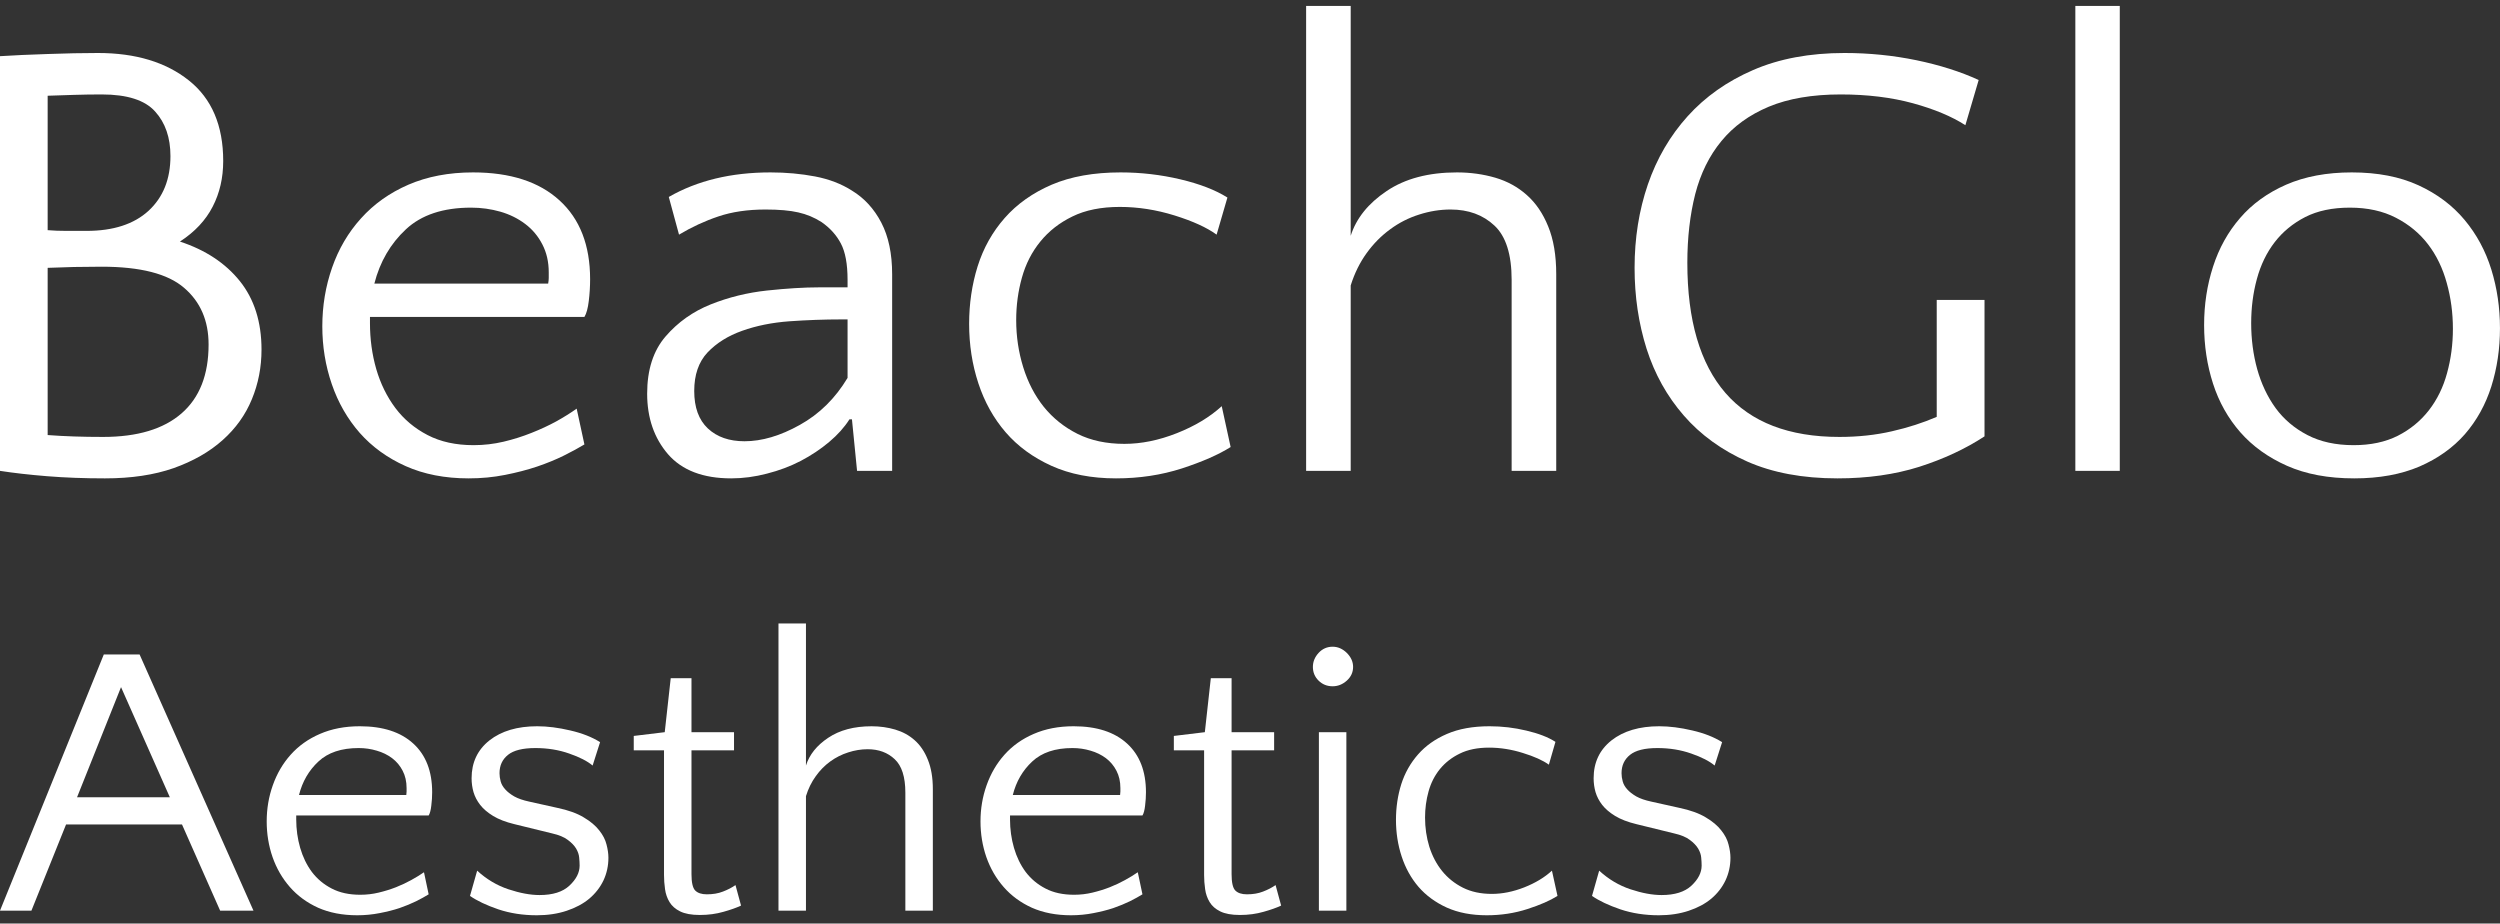 <svg width="268" height="99" viewBox="0 0 268 99" fill="none" xmlns="http://www.w3.org/2000/svg">
<rect x="0" y="0" width="268" height="99" fill="#333333" stroke="none"/>
<path d="M0 6.022C1.449 5.929 3.153 5.852 5.109 5.79C7.059 5.72 8.857 5.681 10.499 5.681C14.542 5.681 17.789 6.665 20.245 8.622C22.698 10.573 23.928 13.452 23.928 17.26C23.928 19.067 23.552 20.696 22.8 22.15C22.055 23.606 20.888 24.856 19.29 25.897C22.024 26.794 24.168 28.211 25.715 30.138C27.258 32.069 28.034 34.514 28.034 37.475C28.034 39.362 27.689 41.139 27 42.799C26.318 44.463 25.276 45.922 23.866 47.18C22.456 48.441 20.704 49.439 18.616 50.182C16.523 50.914 14.072 51.282 11.251 51.282C9.026 51.282 6.957 51.204 5.046 51.049C3.134 50.894 1.449 50.701 0 50.477V6.022ZM11.048 46.839C14.722 46.839 17.526 46 19.462 44.316C21.393 42.637 22.361 40.176 22.361 36.932C22.361 34.375 21.484 32.347 19.729 30.85C17.982 29.344 15.043 28.59 10.906 28.59C9.903 28.59 8.909 28.601 7.929 28.621C6.957 28.644 6.017 28.675 5.109 28.713V46.638C6.883 46.773 8.861 46.839 11.048 46.839ZM9.277 24.751C12.136 24.751 14.353 24.035 15.921 22.6C17.487 21.156 18.272 19.202 18.272 16.734C18.272 14.752 17.723 13.158 16.626 11.951C15.537 10.735 13.633 10.124 10.906 10.124C9.903 10.124 8.909 10.139 7.929 10.171C6.957 10.194 6.017 10.224 5.109 10.263V24.674C5.743 24.728 6.412 24.751 7.114 24.751C7.824 24.751 8.544 24.751 9.277 24.751ZM50.708 18.482C54.708 18.482 57.799 19.485 59.984 21.486C62.167 23.478 63.26 26.295 63.26 29.937C63.26 30.702 63.213 31.476 63.118 32.259C63.025 33.043 62.868 33.617 62.649 33.976H39.661V34.642C39.661 36.356 39.884 37.996 40.335 39.565C40.793 41.135 41.478 42.529 42.388 43.743C43.297 44.951 44.444 45.919 45.835 46.638C47.222 47.362 48.867 47.721 50.771 47.721C51.868 47.721 52.937 47.597 53.983 47.35C55.025 47.102 56.024 46.789 56.976 46.406C57.936 46.026 58.825 45.612 59.641 45.168C60.455 44.715 61.18 44.262 61.819 43.806L62.649 47.644C62.053 48.008 61.32 48.402 60.455 48.836C59.597 49.262 58.642 49.652 57.588 50.012C56.542 50.364 55.393 50.663 54.14 50.91C52.894 51.158 51.593 51.282 50.239 51.282C47.688 51.282 45.436 50.84 43.484 49.966C41.529 49.092 39.888 47.903 38.564 46.406C37.248 44.9 36.248 43.163 35.571 41.189C34.889 39.208 34.552 37.141 34.552 34.983C34.552 32.785 34.901 30.688 35.602 28.683C36.299 26.683 37.333 24.921 38.705 23.404C40.072 21.88 41.764 20.676 43.782 19.798C45.808 18.924 48.114 18.482 50.708 18.482ZM50.504 22.259C47.504 22.259 45.177 23.033 43.516 24.581C41.854 26.129 40.726 28.071 40.131 30.401H58.763C58.802 30.176 58.825 29.975 58.825 29.797C58.825 29.623 58.825 29.422 58.825 29.194C58.825 28.071 58.594 27.069 58.136 26.191C57.685 25.316 57.074 24.588 56.303 24.008C55.527 23.42 54.641 22.983 53.638 22.692C52.635 22.406 51.589 22.259 50.504 22.259Z" fill="white"/>
<path d="M91.877 50.477L91.329 44.951H91.062C90.518 45.809 89.793 46.619 88.884 47.381C87.975 48.147 86.961 48.82 85.844 49.408C84.724 49.989 83.518 50.442 82.224 50.771C80.928 51.112 79.647 51.282 78.385 51.282C75.376 51.282 73.12 50.422 71.615 48.696C70.119 46.962 69.375 44.796 69.375 42.196C69.375 39.638 70.033 37.594 71.35 36.066C72.665 34.541 74.28 33.396 76.192 32.63C78.103 31.867 80.113 31.372 82.224 31.144C84.344 30.919 86.196 30.804 87.787 30.804H90.859V29.998C90.859 28.296 90.616 26.995 90.138 26.098C89.667 25.201 88.978 24.438 88.07 23.807C87.294 23.311 86.463 22.968 85.578 22.77C84.689 22.564 83.518 22.46 82.067 22.46C80.156 22.46 78.467 22.708 77.006 23.203C75.553 23.691 74.147 24.341 72.791 25.154L71.694 21.114C74.743 19.361 78.378 18.482 82.6 18.482C84.281 18.482 85.876 18.63 87.38 18.916C88.884 19.206 90.201 19.712 91.329 20.433C92.653 21.238 93.703 22.383 94.478 23.869C95.25 25.355 95.638 27.197 95.638 29.395V50.477H91.877ZM79.811 47.303C81.668 47.303 83.643 46.723 85.734 45.554C87.834 44.39 89.542 42.706 90.859 40.509V34.24H90.247C88.375 34.24 86.506 34.309 84.638 34.441C82.777 34.576 81.085 34.917 79.56 35.462C78.044 36 76.806 36.774 75.847 37.785C74.895 38.798 74.421 40.176 74.421 41.917C74.421 43.674 74.907 45.009 75.878 45.925C76.858 46.847 78.17 47.303 79.811 47.303Z" fill="white"/>
<path d="M130.42 25.154C129.374 24.391 127.87 23.707 125.907 23.095C123.952 22.487 121.998 22.182 120.046 22.182C118.048 22.182 116.356 22.522 114.969 23.203C113.578 23.877 112.431 24.775 111.522 25.897C110.613 27.011 109.955 28.303 109.548 29.766C109.14 31.222 108.936 32.738 108.936 34.317C108.936 36.062 109.187 37.746 109.688 39.362C110.19 40.984 110.927 42.405 111.898 43.619C112.877 44.827 114.084 45.795 115.518 46.514C116.948 47.226 118.621 47.582 120.532 47.582C122.35 47.582 124.222 47.202 126.158 46.437C128.089 45.674 129.692 44.711 130.969 43.542L131.924 47.922C130.648 48.728 128.908 49.494 126.706 50.214C124.501 50.925 122.146 51.282 119.639 51.282C117.006 51.282 114.695 50.833 112.713 49.934C110.738 49.037 109.101 47.841 107.808 46.343C106.511 44.839 105.536 43.085 104.877 41.081C104.22 39.08 103.891 36.96 103.891 34.719C103.891 32.564 104.192 30.509 104.799 28.559C105.415 26.601 106.382 24.871 107.699 23.374C109.022 21.868 110.707 20.676 112.744 19.798C114.789 18.924 117.249 18.482 120.125 18.482C122.307 18.482 124.442 18.73 126.534 19.225C128.622 19.72 130.303 20.371 131.579 21.176L130.42 25.154Z" fill="white"/>
<path d="M162.048 50.476V29.998C162.048 27.266 161.429 25.324 160.199 24.178C158.977 23.033 157.41 22.46 155.498 22.46C154.37 22.46 153.246 22.642 152.128 23.002C151.008 23.354 149.974 23.88 149.027 24.581C148.074 25.274 147.232 26.125 146.503 27.135C145.771 28.148 145.203 29.302 144.795 30.602V50.476H140.016V0.636H144.795V25.278C145.391 23.4 146.676 21.802 148.65 20.479C150.624 19.148 153.135 18.482 156.187 18.482C157.637 18.482 159.012 18.676 160.309 19.054C161.602 19.438 162.726 20.057 163.678 20.912C164.637 21.76 165.402 22.878 165.965 24.271C166.538 25.664 166.828 27.375 166.828 29.395V50.476H162.048Z" fill="white"/>
<path d="M212.74 46.778C210.692 48.12 208.357 49.207 205.736 50.044C203.123 50.868 200.204 51.282 196.976 51.282C193.247 51.282 190.019 50.677 187.292 49.471C184.565 48.255 182.302 46.615 180.507 44.549C178.71 42.486 177.377 40.099 176.511 37.381C175.654 34.657 175.227 31.77 175.227 28.713C175.227 25.525 175.701 22.546 176.653 19.767C177.612 16.981 179.035 14.547 180.915 12.461C182.803 10.368 185.145 8.716 187.935 7.508C190.732 6.293 194 5.681 197.728 5.681C200.369 5.681 202.939 5.941 205.438 6.456C207.934 6.974 210.159 7.678 212.114 8.576L210.688 13.421C209.234 12.485 207.358 11.699 205.062 11.068C202.763 10.441 200.181 10.124 197.321 10.124C194.281 10.124 191.711 10.565 189.612 11.44C187.52 12.318 185.827 13.545 184.534 15.124C183.238 16.695 182.302 18.587 181.729 20.804C181.166 23.025 180.883 25.479 180.883 28.172C180.883 34.332 182.247 38.987 184.974 42.133C187.707 45.272 191.778 46.839 197.18 46.839C199.185 46.839 201.059 46.638 202.806 46.235C204.561 45.833 206.163 45.318 207.617 44.687V32.15H212.74V46.778Z" fill="white"/>
<path d="M222.477 50.476H227.24V0.636H222.477V50.476Z" fill="white"/>
<path d="M252.108 18.482C254.874 18.482 257.256 18.943 259.253 19.86C261.259 20.781 262.908 22.02 264.205 23.575C265.497 25.122 266.454 26.898 267.073 28.899C267.688 30.893 267.997 32.986 267.997 35.184C267.997 37.381 267.688 39.464 267.073 41.422C266.454 43.371 265.509 45.082 264.237 46.545C262.959 48 261.337 49.157 259.363 50.012C257.389 50.856 255.057 51.282 252.375 51.282C249.593 51.282 247.192 50.833 245.166 49.934C243.148 49.037 241.483 47.841 240.167 46.343C238.851 44.839 237.872 43.101 237.237 41.128C236.598 39.147 236.281 37.052 236.281 34.843C236.281 32.645 236.598 30.564 237.237 28.59C237.872 26.608 238.839 24.871 240.135 23.374C241.428 21.868 243.074 20.676 245.072 19.798C247.077 18.924 249.42 18.482 252.108 18.482ZM252.311 47.721C254.13 47.721 255.704 47.389 257.044 46.715C258.38 46.035 259.492 45.121 260.382 43.976C261.267 42.83 261.917 41.506 262.324 39.998C262.739 38.492 262.951 36.91 262.951 35.246C262.951 33.543 262.732 31.91 262.293 30.339C261.862 28.76 261.196 27.379 260.287 26.191C259.379 25.006 258.226 24.054 256.84 23.343C255.449 22.623 253.804 22.259 251.904 22.259C250.032 22.259 248.441 22.596 247.124 23.265C245.809 23.939 244.716 24.836 243.85 25.958C242.98 27.085 242.346 28.4 241.938 29.906C241.53 31.403 241.327 32.982 241.327 34.642C241.327 36.356 241.538 37.996 241.97 39.565C242.408 41.135 243.066 42.529 243.943 43.743C244.829 44.951 245.969 45.919 247.36 46.638C248.746 47.362 250.4 47.721 252.311 47.721Z" fill="white"/>
<path d="M27.172 97.621H23.599L19.509 88.381H7.082L3.369 97.621H0L11.126 70.162H14.965L27.172 97.621ZM8.258 85.47H18.208L12.974 73.66L8.258 85.47ZM38.572 77.855C41.048 77.855 42.96 78.475 44.307 79.713C45.654 80.943 46.328 82.681 46.328 84.929C46.328 85.405 46.297 85.884 46.235 86.369C46.18 86.856 46.086 87.204 45.952 87.421H31.755V87.839C31.755 88.892 31.897 89.909 32.178 90.888C32.46 91.86 32.876 92.723 33.432 93.473C33.996 94.216 34.705 94.812 35.563 95.253C36.417 95.699 37.436 95.918 38.619 95.918C39.297 95.918 39.955 95.841 40.593 95.687C41.24 95.532 41.854 95.342 42.442 95.114C43.038 94.877 43.586 94.619 44.088 94.34C44.597 94.061 45.052 93.783 45.451 93.504L45.952 95.872C45.584 96.101 45.138 96.348 44.604 96.615C44.072 96.875 43.48 97.118 42.834 97.343C42.183 97.56 41.474 97.737 40.703 97.885C39.927 98.039 39.124 98.117 38.29 98.117C36.711 98.117 35.317 97.846 34.106 97.312C32.904 96.767 31.897 96.028 31.081 95.098C30.267 94.17 29.644 93.098 29.217 91.879C28.798 90.664 28.59 89.387 28.59 88.056C28.59 86.694 28.809 85.401 29.248 84.171C29.687 82.932 30.321 81.844 31.16 80.905C32.006 79.957 33.048 79.214 34.294 78.676C35.547 78.13 36.973 77.855 38.572 77.855ZM38.447 80.192C36.597 80.192 35.16 80.673 34.137 81.632C33.111 82.584 32.417 83.779 32.053 85.223H43.555C43.574 85.092 43.586 84.968 43.586 84.851C43.586 84.739 43.586 84.615 43.586 84.48C43.586 83.779 43.445 83.16 43.163 82.622C42.889 82.088 42.513 81.639 42.035 81.276C41.553 80.916 41.005 80.649 40.389 80.472C39.77 80.285 39.124 80.192 38.447 80.192Z" fill="white"/>
<path d="M57.387 80.192C56.04 80.192 55.06 80.436 54.458 80.92C53.85 81.408 53.548 82.062 53.548 82.886C53.548 83.164 53.587 83.459 53.673 83.769C53.755 84.07 53.916 84.352 54.16 84.619C54.398 84.89 54.723 85.141 55.13 85.378C55.539 85.606 56.075 85.792 56.745 85.935L59.738 86.601C60.917 86.848 61.861 87.189 62.574 87.622C63.295 88.048 63.847 88.513 64.236 89.015C64.631 89.51 64.894 90.017 65.019 90.533C65.152 91.039 65.222 91.515 65.222 91.956C65.222 92.823 65.042 93.636 64.69 94.386C64.333 95.129 63.828 95.78 63.17 96.337C62.512 96.886 61.7 97.319 60.741 97.637C59.789 97.954 58.723 98.117 57.544 98.117C56.059 98.117 54.684 97.904 53.422 97.482C52.158 97.049 51.143 96.569 50.383 96.042L51.151 93.334C52.154 94.255 53.27 94.92 54.504 95.331C55.746 95.744 56.858 95.949 57.842 95.949C59.252 95.949 60.317 95.617 61.038 94.944C61.768 94.262 62.136 93.547 62.136 92.792C62.136 92.544 62.12 92.262 62.089 91.941C62.064 91.623 61.955 91.298 61.76 90.965C61.56 90.636 61.262 90.328 60.866 90.037C60.478 89.739 59.918 89.507 59.189 89.341L55.147 88.35C54.214 88.125 53.455 87.831 52.859 87.468C52.271 87.108 51.813 86.716 51.48 86.291C51.143 85.858 50.904 85.401 50.759 84.913C50.621 84.43 50.555 83.935 50.555 83.428C50.555 81.737 51.19 80.386 52.467 79.372C53.752 78.363 55.46 77.855 57.592 77.855C58.688 77.855 59.867 78.006 61.133 78.304C62.394 78.594 63.459 79.012 64.329 79.558L63.53 82.066C62.966 81.593 62.128 81.164 61.022 80.781C59.914 80.389 58.704 80.192 57.387 80.192Z" fill="white"/>
<path d="M71.182 80.439H67.938V78.892L71.26 78.49L71.902 72.701H74.127V78.49H78.687V80.439H74.127V93.705C74.127 94.594 74.257 95.175 74.519 95.454C74.789 95.733 75.208 95.871 75.773 95.871C76.419 95.871 76.995 95.776 77.496 95.578C78.005 95.384 78.456 95.152 78.844 94.881L79.44 97.079C78.957 97.308 78.331 97.528 77.559 97.745C76.784 97.97 75.938 98.086 75.021 98.086C74.119 98.086 73.414 97.954 72.905 97.698C72.403 97.451 72.027 97.122 71.776 96.708C71.526 96.298 71.361 95.833 71.291 95.315C71.217 94.8 71.182 94.293 71.182 93.798V80.439Z" fill="white"/>
<path d="M97.054 97.622V84.975C97.054 83.284 96.67 82.089 95.91 81.385C95.158 80.673 94.191 80.317 93.012 80.317C92.311 80.317 91.617 80.433 90.928 80.657C90.238 80.874 89.596 81.199 89 81.632C88.412 82.058 87.895 82.584 87.449 83.211C86.998 83.83 86.649 84.543 86.399 85.347V97.622H83.453V66.835H86.399V82.066C86.763 80.901 87.558 79.91 88.78 79.094C90.003 78.27 91.554 77.856 93.435 77.856C94.331 77.856 95.178 77.976 95.973 78.211C96.776 78.451 97.469 78.831 98.057 79.357C98.653 79.884 99.123 80.58 99.467 81.447C99.82 82.306 100.001 83.359 100.001 84.604V97.622H97.054Z" fill="white"/>
<path d="M115.091 77.855C117.567 77.855 119.479 78.475 120.827 79.713C122.173 80.943 122.847 82.681 122.847 84.929C122.847 85.405 122.816 85.884 122.754 86.369C122.699 86.856 122.605 87.204 122.471 87.421H108.274V87.839C108.274 88.892 108.416 89.909 108.698 90.888C108.98 91.86 109.395 92.723 109.951 93.473C110.515 94.216 111.224 94.812 112.082 95.253C112.937 95.699 113.955 95.918 115.138 95.918C115.816 95.918 116.474 95.841 117.113 95.687C117.759 95.532 118.374 95.342 118.961 95.114C119.557 94.877 120.106 94.619 120.607 94.34C121.116 94.061 121.571 93.783 121.97 93.504L122.471 95.872C122.103 96.101 121.657 96.348 121.124 96.615C120.591 96.875 119.999 97.118 119.353 97.343C118.703 97.56 117.993 97.737 117.222 97.885C116.447 98.039 115.644 98.117 114.809 98.117C113.23 98.117 111.836 97.846 110.625 97.312C109.423 96.767 108.416 96.028 107.601 95.098C106.786 94.17 106.163 93.098 105.736 91.879C105.317 90.664 105.109 89.387 105.109 88.056C105.109 86.694 105.329 85.401 105.767 84.171C106.207 82.932 106.84 81.844 107.679 80.905C108.525 79.957 109.567 79.214 110.813 78.676C112.066 78.13 113.492 77.855 115.091 77.855ZM114.966 80.192C113.116 80.192 111.679 80.673 110.656 81.632C109.63 82.584 108.936 83.779 108.572 85.223H120.074C120.093 85.092 120.106 84.968 120.106 84.851C120.106 84.739 120.106 84.616 120.106 84.48C120.106 83.779 119.964 83.16 119.682 82.622C119.408 82.088 119.032 81.639 118.554 81.276C118.073 80.917 117.524 80.649 116.908 80.472C116.29 80.285 115.644 80.192 114.966 80.192Z" fill="white"/>
<path d="M129.08 80.439H125.836V78.892L129.159 78.49L129.8 72.701H132.026V78.49H136.586V80.439H132.026V93.705C132.026 94.594 132.155 95.175 132.418 95.454C132.688 95.733 133.107 95.871 133.671 95.871C134.317 95.871 134.893 95.776 135.394 95.578C135.904 95.384 136.354 95.152 136.742 94.881L137.338 97.079C136.856 97.308 136.23 97.528 135.458 97.745C134.682 97.97 133.836 98.086 132.919 98.086C132.018 98.086 131.313 97.954 130.803 97.698C130.302 97.451 129.926 97.122 129.675 96.708C129.424 96.298 129.26 95.833 129.19 95.315C129.115 94.8 129.08 94.293 129.08 93.798V80.439Z" fill="white"/>
<path d="M144.331 97.622H141.385V78.491H144.331V97.622ZM140.742 71.494C140.742 70.936 140.946 70.438 141.353 69.992C141.761 69.552 142.263 69.328 142.857 69.328C143.422 69.328 143.927 69.552 144.378 69.992C144.824 70.438 145.052 70.936 145.052 71.494C145.052 72.075 144.824 72.562 144.378 72.964C143.927 73.367 143.422 73.569 142.857 73.569C142.263 73.569 141.761 73.367 141.353 72.964C140.946 72.562 140.742 72.075 140.742 71.494Z" fill="white"/>
<path d="M166.039 81.973C165.389 81.508 164.46 81.09 163.25 80.719C162.047 80.34 160.841 80.146 159.63 80.146C158.396 80.146 157.35 80.359 156.496 80.781C155.638 81.195 154.929 81.749 154.365 82.437C153.8 83.13 153.393 83.931 153.142 84.837C152.892 85.734 152.766 86.67 152.766 87.638C152.766 88.722 152.915 89.766 153.221 90.764C153.535 91.755 153.993 92.629 154.6 93.381C155.203 94.124 155.948 94.719 156.825 95.161C157.711 95.605 158.745 95.826 159.928 95.826C161.044 95.826 162.2 95.594 163.391 95.129C164.589 94.657 165.584 94.057 166.368 93.334L166.963 96.042C166.18 96.537 165.103 97.01 163.735 97.451C162.376 97.892 160.923 98.117 159.379 98.117C157.75 98.117 156.324 97.842 155.101 97.296C153.879 96.739 152.865 95.996 152.061 95.067C151.266 94.138 150.666 93.056 150.259 91.817C149.852 90.579 149.648 89.27 149.648 87.885C149.648 86.554 149.836 85.285 150.212 84.078C150.596 82.87 151.199 81.802 152.014 80.874C152.829 79.945 153.864 79.214 155.117 78.676C156.379 78.13 157.898 77.855 159.677 77.855C161.024 77.855 162.341 78.01 163.626 78.32C164.918 78.621 165.96 79.024 166.744 79.527L166.039 81.973Z" fill="white"/>
<path d="M177.668 80.192C176.32 80.192 175.342 80.436 174.738 80.92C174.131 81.408 173.829 82.062 173.829 82.886C173.829 83.164 173.868 83.459 173.955 83.769C174.037 84.07 174.197 84.352 174.44 84.619C174.68 84.89 175.005 85.141 175.412 85.378C175.819 85.606 176.356 85.792 177.025 85.935L180.019 86.601C181.198 86.848 182.142 87.189 182.855 87.622C183.576 88.048 184.129 88.513 184.516 89.015C184.912 89.51 185.174 90.017 185.299 90.533C185.433 91.039 185.504 91.515 185.504 91.956C185.504 92.823 185.323 93.636 184.97 94.386C184.614 95.129 184.109 95.78 183.451 96.337C182.792 96.886 181.982 97.319 181.022 97.637C180.07 97.954 179.004 98.117 177.825 98.117C176.34 98.117 174.965 97.904 173.704 97.482C172.438 97.049 171.424 96.569 170.664 96.042L171.431 93.334C172.434 94.255 173.551 94.92 174.785 95.331C176.026 95.744 177.14 95.949 178.123 95.949C179.533 95.949 180.599 95.617 181.32 94.944C182.048 94.262 182.416 93.547 182.416 92.792C182.416 92.544 182.401 92.262 182.37 91.941C182.346 91.623 182.236 91.298 182.04 90.965C181.84 90.636 181.542 90.328 181.147 90.037C180.759 89.739 180.199 89.507 179.47 89.341L175.428 88.35C174.495 88.125 173.735 87.831 173.139 87.468C172.552 87.108 172.094 86.716 171.76 86.291C171.424 85.858 171.185 85.401 171.04 84.913C170.903 84.43 170.837 83.935 170.837 83.428C170.837 81.737 171.47 80.386 172.748 79.372C174.033 78.363 175.741 77.855 177.872 77.855C178.969 77.855 180.148 78.006 181.413 78.304C182.675 78.594 183.741 79.012 184.61 79.558L183.811 82.066C183.247 81.593 182.409 81.164 181.304 80.781C180.195 80.389 178.985 80.192 177.668 80.192Z" fill="white"/>
</svg>
